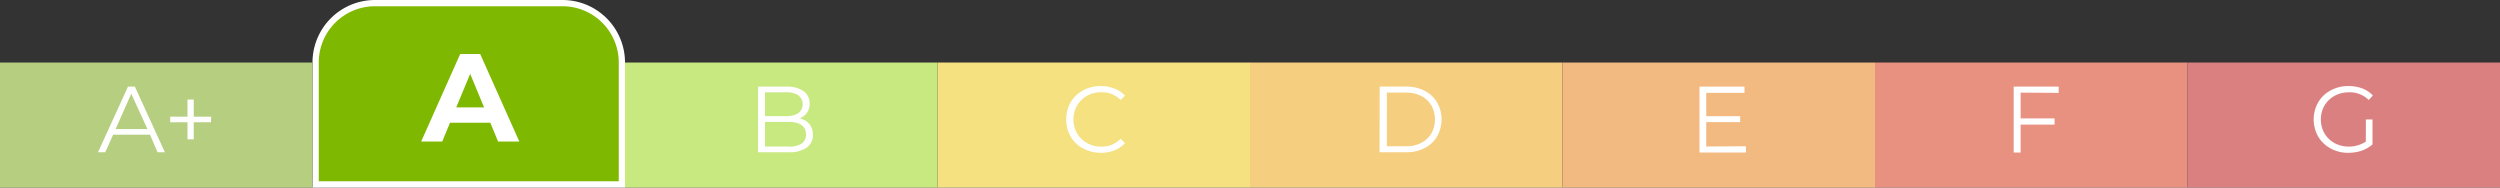<svg id="be86b57d-a50c-429a-8b35-f1ef5523fce4" data-name="Calque 1" xmlns="http://www.w3.org/2000/svg" viewBox="0 0 400 30"><rect x="0" y="0" width="400" height="30" fill="#333333" stroke="none"/><defs><style>.f0466dff-787a-4630-9357-8cfe46ec2793{fill:#7fb800;}.f16ce0e2-8b82-4fbd-bffb-d5ad16cf8fdc{fill:#fff;}.ef704f8e-d5f6-40af-9a59-700e162d6b7e{fill:#b6ce80;}.a71c73ac-c7bf-445e-ba97-02f8e318361e{fill:#c8e880;}.a82bd19c-9137-4e91-994d-b2423e6e0541{fill:#f5e180;}.a8bdb588-4eae-48df-bcbd-637ef067ae16{fill:#f5ce80;}.a00e63c8-0cd8-4b75-9a71-02a3100e4cf3{fill:#f2b980;}.bee2fef0-9de0-4e1c-b635-c70cafbff8fd{fill:#e89180;}.b7157885-567a-4d33-8a08-60ca29618557{fill:#db8080;}</style></defs><path class="f0466dff-787a-4630-9357-8cfe46ec2793" d="M50.5,29.5V10A9.5,9.5,0,0,1,60,.5H90A9.5,9.5,0,0,1,99.5,10V29.5Z"/><path class="f16ce0e2-8b82-4fbd-bffb-d5ad16cf8fdc" d="M90,1a9,9,0,0,1,9,9V29H51V10a9,9,0,0,1,9-9H90m0-1H60A10,10,0,0,0,50,10V30h50V10A10,10,0,0,0,90,0Z"/><path class="f16ce0e2-8b82-4fbd-bffb-d5ad16cf8fdc" d="M78.45,19.64H72l-1.24,3H67.39l6.24-14h3.2l6.26,14h-3.4Zm-1-2.46-2.22-5.36L73,17.18Z"/><path class="f16ce0e2-8b82-4fbd-bffb-d5ad16cf8fdc" d="M129.5,19.84a2.57,2.57,0,0,1,.56,1.71,2.39,2.39,0,0,1-1,2.08,4.9,4.9,0,0,1-2.94.73h-4.83V13.86h4.53a4.56,4.56,0,0,1,2.72.7,2.36,2.36,0,0,1,1,2,2.42,2.42,0,0,1-1.61,2.38A2.79,2.79,0,0,1,129.5,19.84Zm-7.1-5.07v3.81h3.34a3.43,3.43,0,0,0,2-.48,1.81,1.81,0,0,0,0-2.84,3.43,3.43,0,0,0-2-.49ZM128.23,23a1.67,1.67,0,0,0,.72-1.5c0-1.31-.95-2-2.85-2h-3.7v3.95h3.7A3.77,3.77,0,0,0,128.23,23Z"/><rect class="ef704f8e-d5f6-40af-9a59-700e162d6b7e" y="10" width="50" height="20"/><rect class="a71c73ac-c7bf-445e-ba97-02f8e318361e" x="100" y="10" width="50" height="20"/><rect class="a82bd19c-9137-4e91-994d-b2423e6e0541" x="150" y="10" width="50" height="20"/><rect class="a8bdb588-4eae-48df-bcbd-637ef067ae16" x="200" y="10" width="50" height="20"/><rect class="a00e63c8-0cd8-4b75-9a71-02a3100e4cf3" x="250" y="10" width="50" height="20"/><rect class="bee2fef0-9de0-4e1c-b635-c70cafbff8fd" x="300" y="10" width="50" height="20"/><rect class="b7157885-567a-4d33-8a08-60ca29618557" x="350" y="10" width="50" height="20"/><path class="f16ce0e2-8b82-4fbd-bffb-d5ad16cf8fdc" d="M24,21.55H18.1l-1.26,2.81H15.68l4.8-10.5h1.1l4.8,10.5H25.21Zm-.41-.9L21,15,18.5,20.65Z"/><path class="f16ce0e2-8b82-4fbd-bffb-d5ad16cf8fdc" d="M33.76,19.56H31v2.73H30V19.56H27.23v-.89H30V15.93H31v2.74h2.79Z"/><path class="f16ce0e2-8b82-4fbd-bffb-d5ad16cf8fdc" d="M129.5,19.84a2.57,2.57,0,0,1,.56,1.71,2.39,2.39,0,0,1-1,2.08,4.9,4.9,0,0,1-2.94.73h-4.83V13.86h4.53a4.56,4.56,0,0,1,2.72.7,2.36,2.36,0,0,1,1,2,2.42,2.42,0,0,1-1.61,2.38A2.79,2.79,0,0,1,129.5,19.84Zm-7.1-5.07v3.81h3.34a3.43,3.43,0,0,0,2-.48,1.81,1.81,0,0,0,0-2.84,3.43,3.43,0,0,0-2-.49ZM128.23,23a1.67,1.67,0,0,0,.72-1.5c0-1.31-.95-2-2.85-2h-3.7v3.95h3.7A3.77,3.77,0,0,0,128.23,23Z"/><path class="f16ce0e2-8b82-4fbd-bffb-d5ad16cf8fdc" d="M173.3,23.76a5.09,5.09,0,0,1-2-1.91,5.64,5.64,0,0,1,0-5.48,5.09,5.09,0,0,1,2-1.91,5.77,5.77,0,0,1,2.82-.69,5.84,5.84,0,0,1,2.16.39A4.48,4.48,0,0,1,180,15.3l-.7.7a4.19,4.19,0,0,0-3.11-1.24,4.54,4.54,0,0,0-2.26.57,4.21,4.21,0,0,0-1.6,1.56,4.54,4.54,0,0,0,0,4.44,4.21,4.21,0,0,0,1.6,1.56,4.54,4.54,0,0,0,2.26.57,4.14,4.14,0,0,0,3.11-1.26l.7.7a4.5,4.5,0,0,1-1.68,1.15,6.08,6.08,0,0,1-5-.29Z"/><path class="f16ce0e2-8b82-4fbd-bffb-d5ad16cf8fdc" d="M220.75,13.86H225a6.19,6.19,0,0,1,2.94.67,4.81,4.81,0,0,1,2,1.86,5.57,5.57,0,0,1,0,5.44,4.81,4.81,0,0,1-2,1.86,6.19,6.19,0,0,1-2.94.67h-4.27ZM225,23.4a5.05,5.05,0,0,0,2.42-.55,4,4,0,0,0,1.6-1.51,4.65,4.65,0,0,0,0-4.46,4,4,0,0,0-1.6-1.51,5.05,5.05,0,0,0-2.42-.55h-3.1V23.4Z"/><path class="f16ce0e2-8b82-4fbd-bffb-d5ad16cf8fdc" d="M279.35,23.4v1h-7.43V13.86h7.2v1H273v3.73h5.43v.95H273v3.9Z"/><path class="f16ce0e2-8b82-4fbd-bffb-d5ad16cf8fdc" d="M323.3,14.82v4.12h5.43v1H323.3v4.46h-1.11V13.86h7.2v1Z"/><path class="f16ce0e2-8b82-4fbd-bffb-d5ad16cf8fdc" d="M378.54,19.11h1.06v4a5.48,5.48,0,0,1-1.74,1,6.71,6.71,0,0,1-2.11.34,5.82,5.82,0,0,1-2.84-.69,5.12,5.12,0,0,1-2-1.91,5.57,5.57,0,0,1,0-5.48,5.12,5.12,0,0,1,2-1.91,5.84,5.84,0,0,1,2.85-.69,6.29,6.29,0,0,1,2.21.38,4.53,4.53,0,0,1,1.69,1.13L379,16a4.3,4.3,0,0,0-3.16-1.23,4.75,4.75,0,0,0-2.3.56,4.19,4.19,0,0,0-1.62,1.56,4.34,4.34,0,0,0-.58,2.23,4.28,4.28,0,0,0,.58,2.22,4.23,4.23,0,0,0,1.61,1.56,5,5,0,0,0,5-.24Z"/></svg>